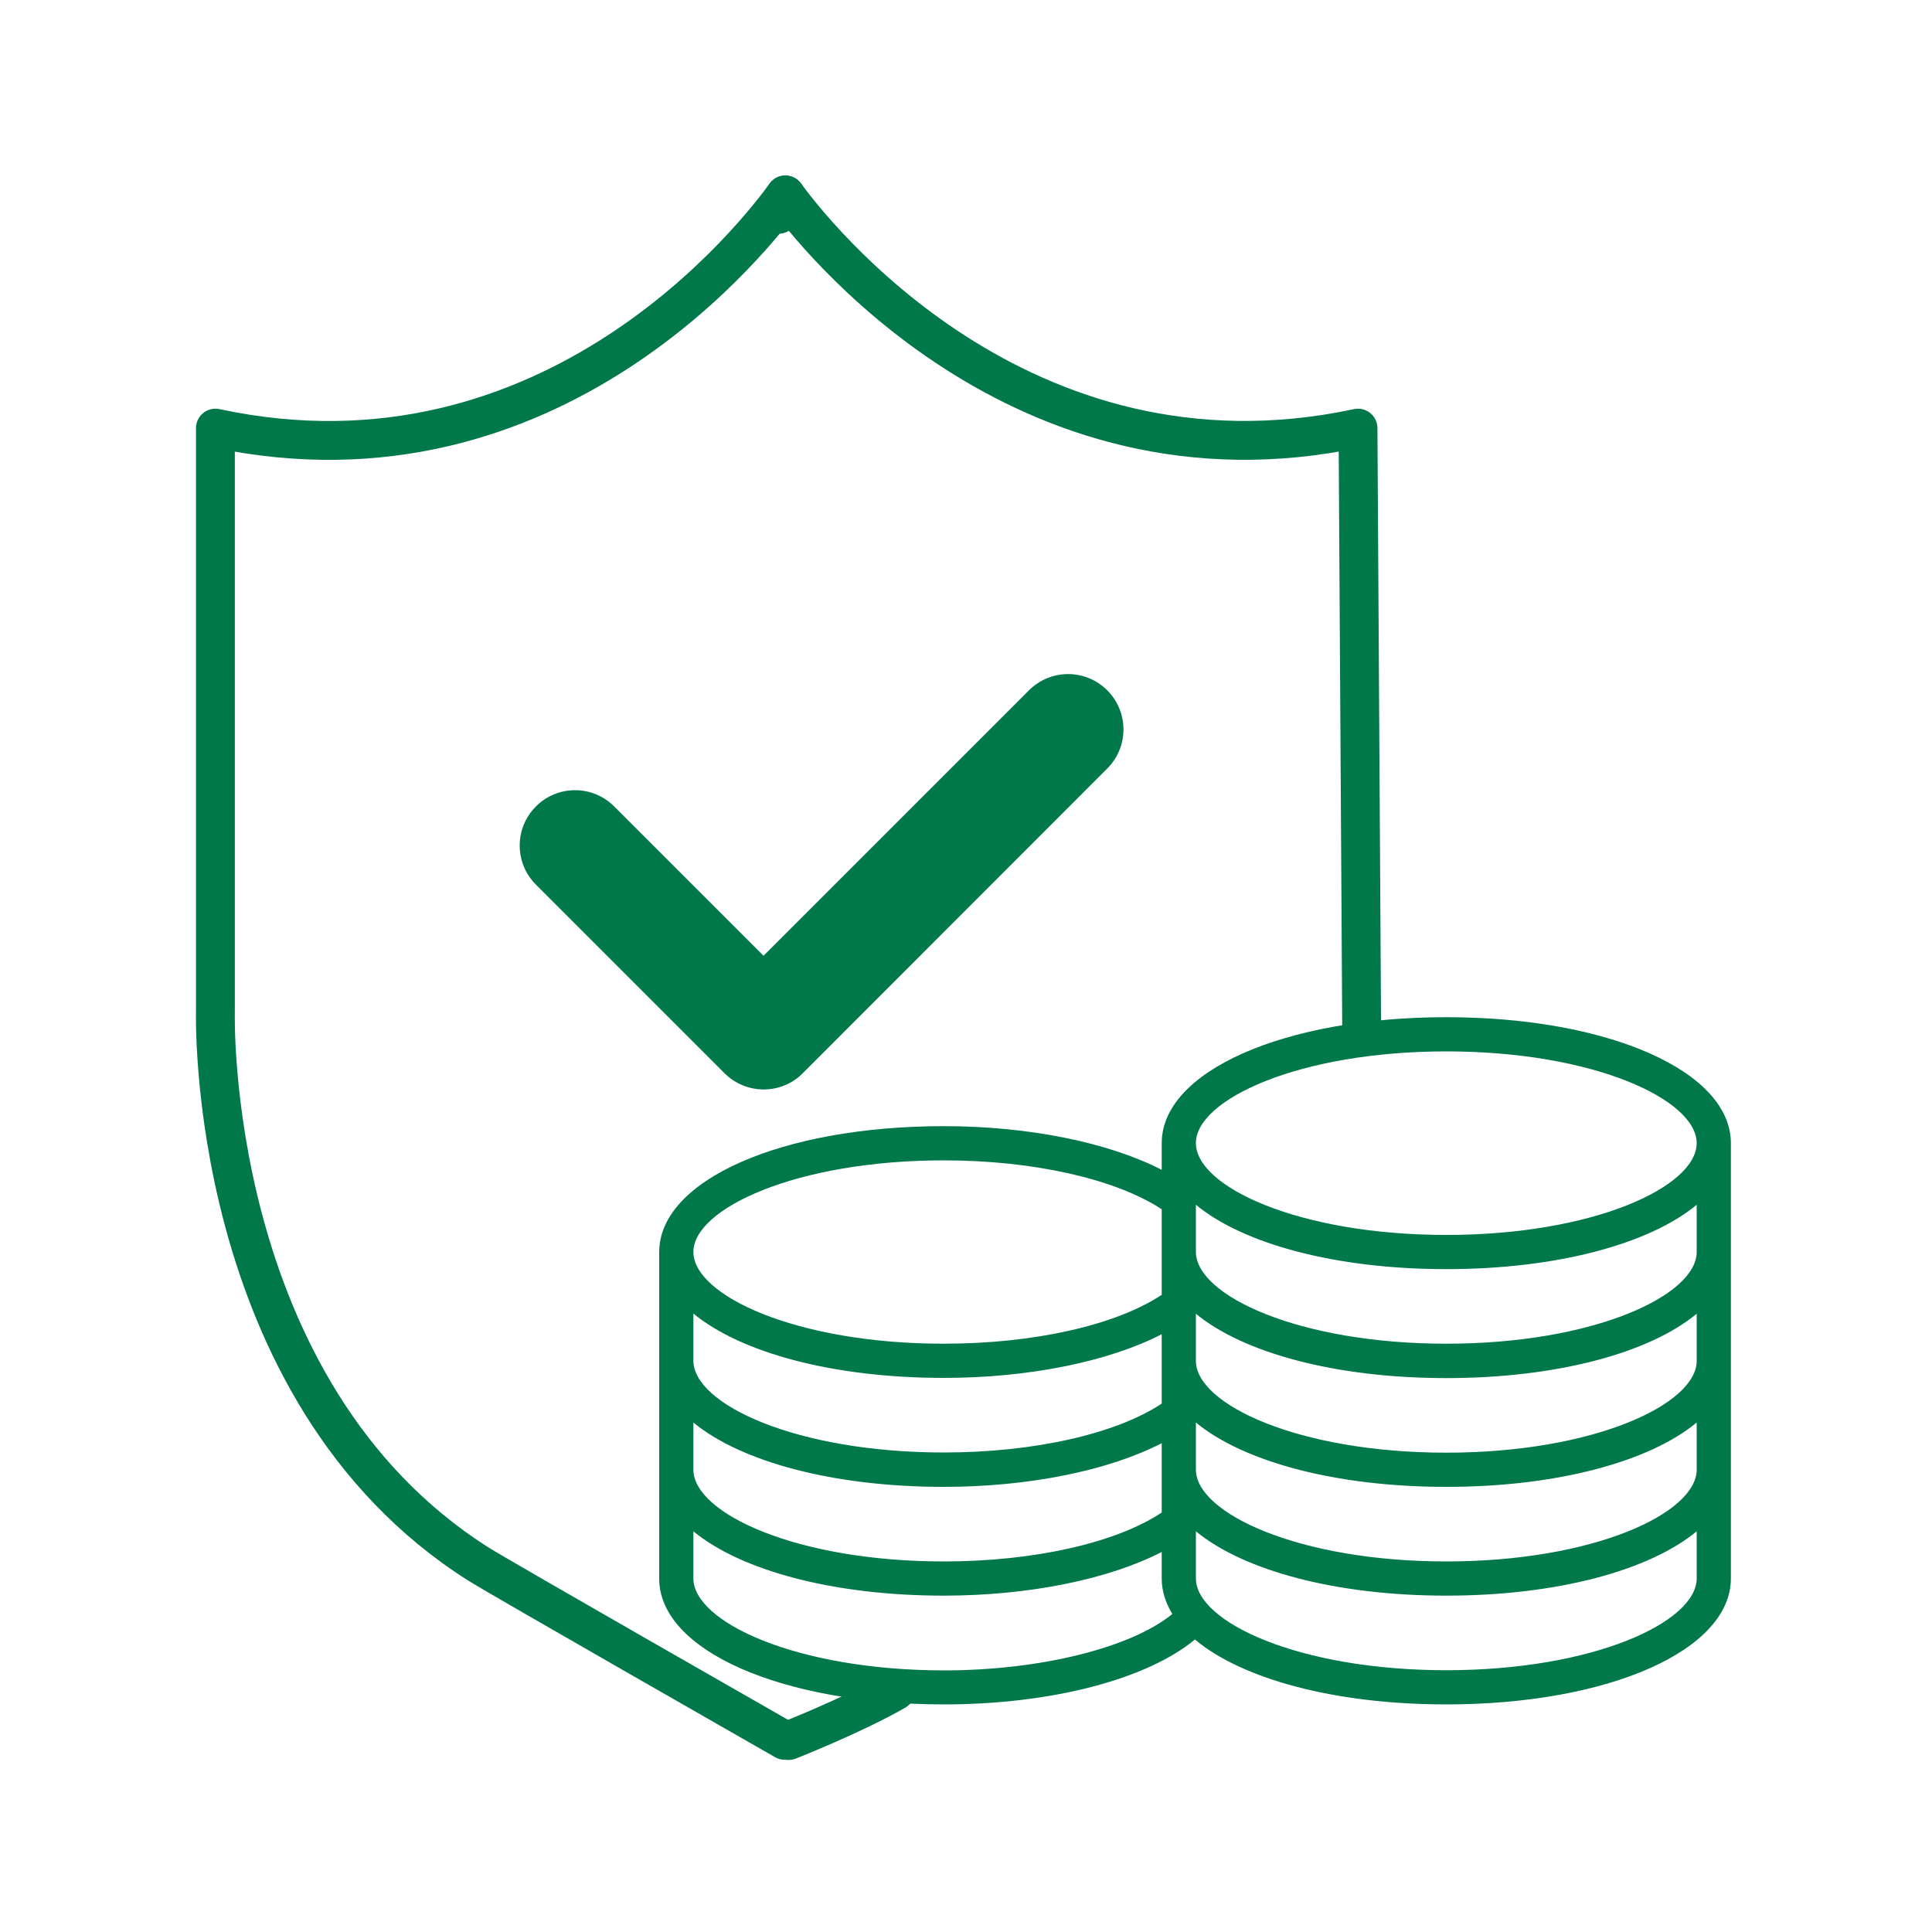 <?xml version="1.0" encoding="utf-8"?>
<!-- Generator: Adobe Illustrator 27.1.1, SVG Export Plug-In . SVG Version: 6.00 Build 0)  -->
<svg version="1.1" id="Layer_1" xmlns="http://www.w3.org/2000/svg" xmlns:xlink="http://www.w3.org/1999/xlink" x="0px" y="0px"
	 viewBox="0 0 100 100" style="enable-background:new 0 0 100 100;" xml:space="preserve">
<style type="text/css">
	.st0{fill:#00784A;}
	.st1{fill:none;stroke:#00784A;stroke-width:2.011;stroke-linecap:round;stroke-linejoin:round;stroke-miterlimit:10;}
</style>
<g>
	<g>
		<path class="st0" d="M48.85,88.22c5.57,0,10.51-1.3,13-3.36c2.43,2.04,7.23,3.36,13.01,3.36c8.4,0,14.73-2.8,14.73-6.52V59.17
			c0-3.72-6.33-6.52-14.73-6.52c-8.4,0-14.73,2.8-14.73,6.52v1.38c-2.74-1.41-6.86-2.26-11.28-2.26c-8.4,0-14.73,2.8-14.73,6.52
			v16.9C34.12,85.42,40.45,88.22,48.85,88.22z M35.89,81.7v-2.44c2.45,2.02,7.22,3.33,12.96,3.33c4.42,0,8.54-0.85,11.28-2.26v1.38
			c0,0.64,0.2,1.25,0.55,1.83c-2.13,1.74-6.81,2.92-11.83,2.92C41.21,86.45,35.89,83.95,35.89,81.7z M74.86,86.45
			c-7.64,0-12.96-2.5-12.96-4.75v-2.44c2.45,2.02,7.22,3.33,12.96,3.33s10.52-1.31,12.96-3.33v2.44
			C87.82,83.95,82.5,86.45,74.86,86.45z M74.86,80.82c-7.64,0-12.96-2.5-12.96-4.75v-2.44c2.45,2.02,7.22,3.33,12.96,3.33
			s10.52-1.31,12.96-3.33v2.44C87.82,78.32,82.5,80.82,74.86,80.82z M74.86,75.19c-7.64,0-12.96-2.5-12.96-4.75v-2.44
			c2.45,2.02,7.22,3.33,12.96,3.33s10.52-1.31,12.96-3.33v2.44C87.82,72.68,82.5,75.19,74.86,75.19z M74.86,69.55
			c-7.64,0-12.96-2.5-12.96-4.75v-2.44c2.45,2.02,7.22,3.33,12.96,3.33s10.52-1.31,12.96-3.33v2.44
			C87.82,67.05,82.5,69.55,74.86,69.55z M74.86,54.42c7.64,0,12.96,2.5,12.96,4.75c0,2.25-5.32,4.75-12.96,4.75
			c-7.64,0-12.96-2.5-12.96-4.75C61.89,56.92,67.22,54.42,74.86,54.42z M48.85,60.06c4.66,0,8.9,0.97,11.28,2.53v4.43
			c-2.37,1.57-6.61,2.53-11.28,2.53c-7.64,0-12.96-2.5-12.96-4.75C35.89,62.56,41.21,60.06,48.85,60.06z M35.89,67.99
			c2.45,2.02,7.22,3.33,12.96,3.33c4.42,0,8.54-0.85,11.28-2.26v3.59c-2.37,1.57-6.61,2.53-11.28,2.53c-7.64,0-12.96-2.5-12.96-4.75
			V67.99z M35.89,73.63c2.45,2.02,7.22,3.33,12.96,3.33c4.42,0,8.54-0.85,11.28-2.26v3.59c-2.37,1.57-6.61,2.53-11.28,2.53
			c-7.64,0-12.96-2.5-12.96-4.75V73.63z"/>
	</g>
	<g>
		<path class="st0" d="M39.53,56.39c-0.76,0-1.49-0.3-2.03-0.84l-9.76-9.76c-1.12-1.12-1.12-2.93,0-4.05c1.12-1.12,2.93-1.12,4.05,0
			l7.73,7.73l13.74-13.74c1.12-1.12,2.93-1.12,4.05,0c1.12,1.12,1.12,2.93,0,4.05L41.55,55.55C41.02,56.09,40.29,56.39,39.53,56.39z
			"/>
	</g>
	<path class="st1" d="M40.65,10.09L40.65,10.09c-1.35,1.86-11.99,15.82-29.5,12.07V52.3c0,0-0.58,19.67,13.62,28.66
		c1.09,0.69,15.85,9.12,15.85,9.12"/>
	<path class="st1" d="M70.48,53.33l-0.19-31.17C52.78,25.9,42,11.94,40.65,10.09l-0.3,0.89l-0.04,0.11"/>
	<path class="st1" d="M40.82,90.09c0,0,3.33-1.31,5.53-2.57"/>
</g>
</svg>
